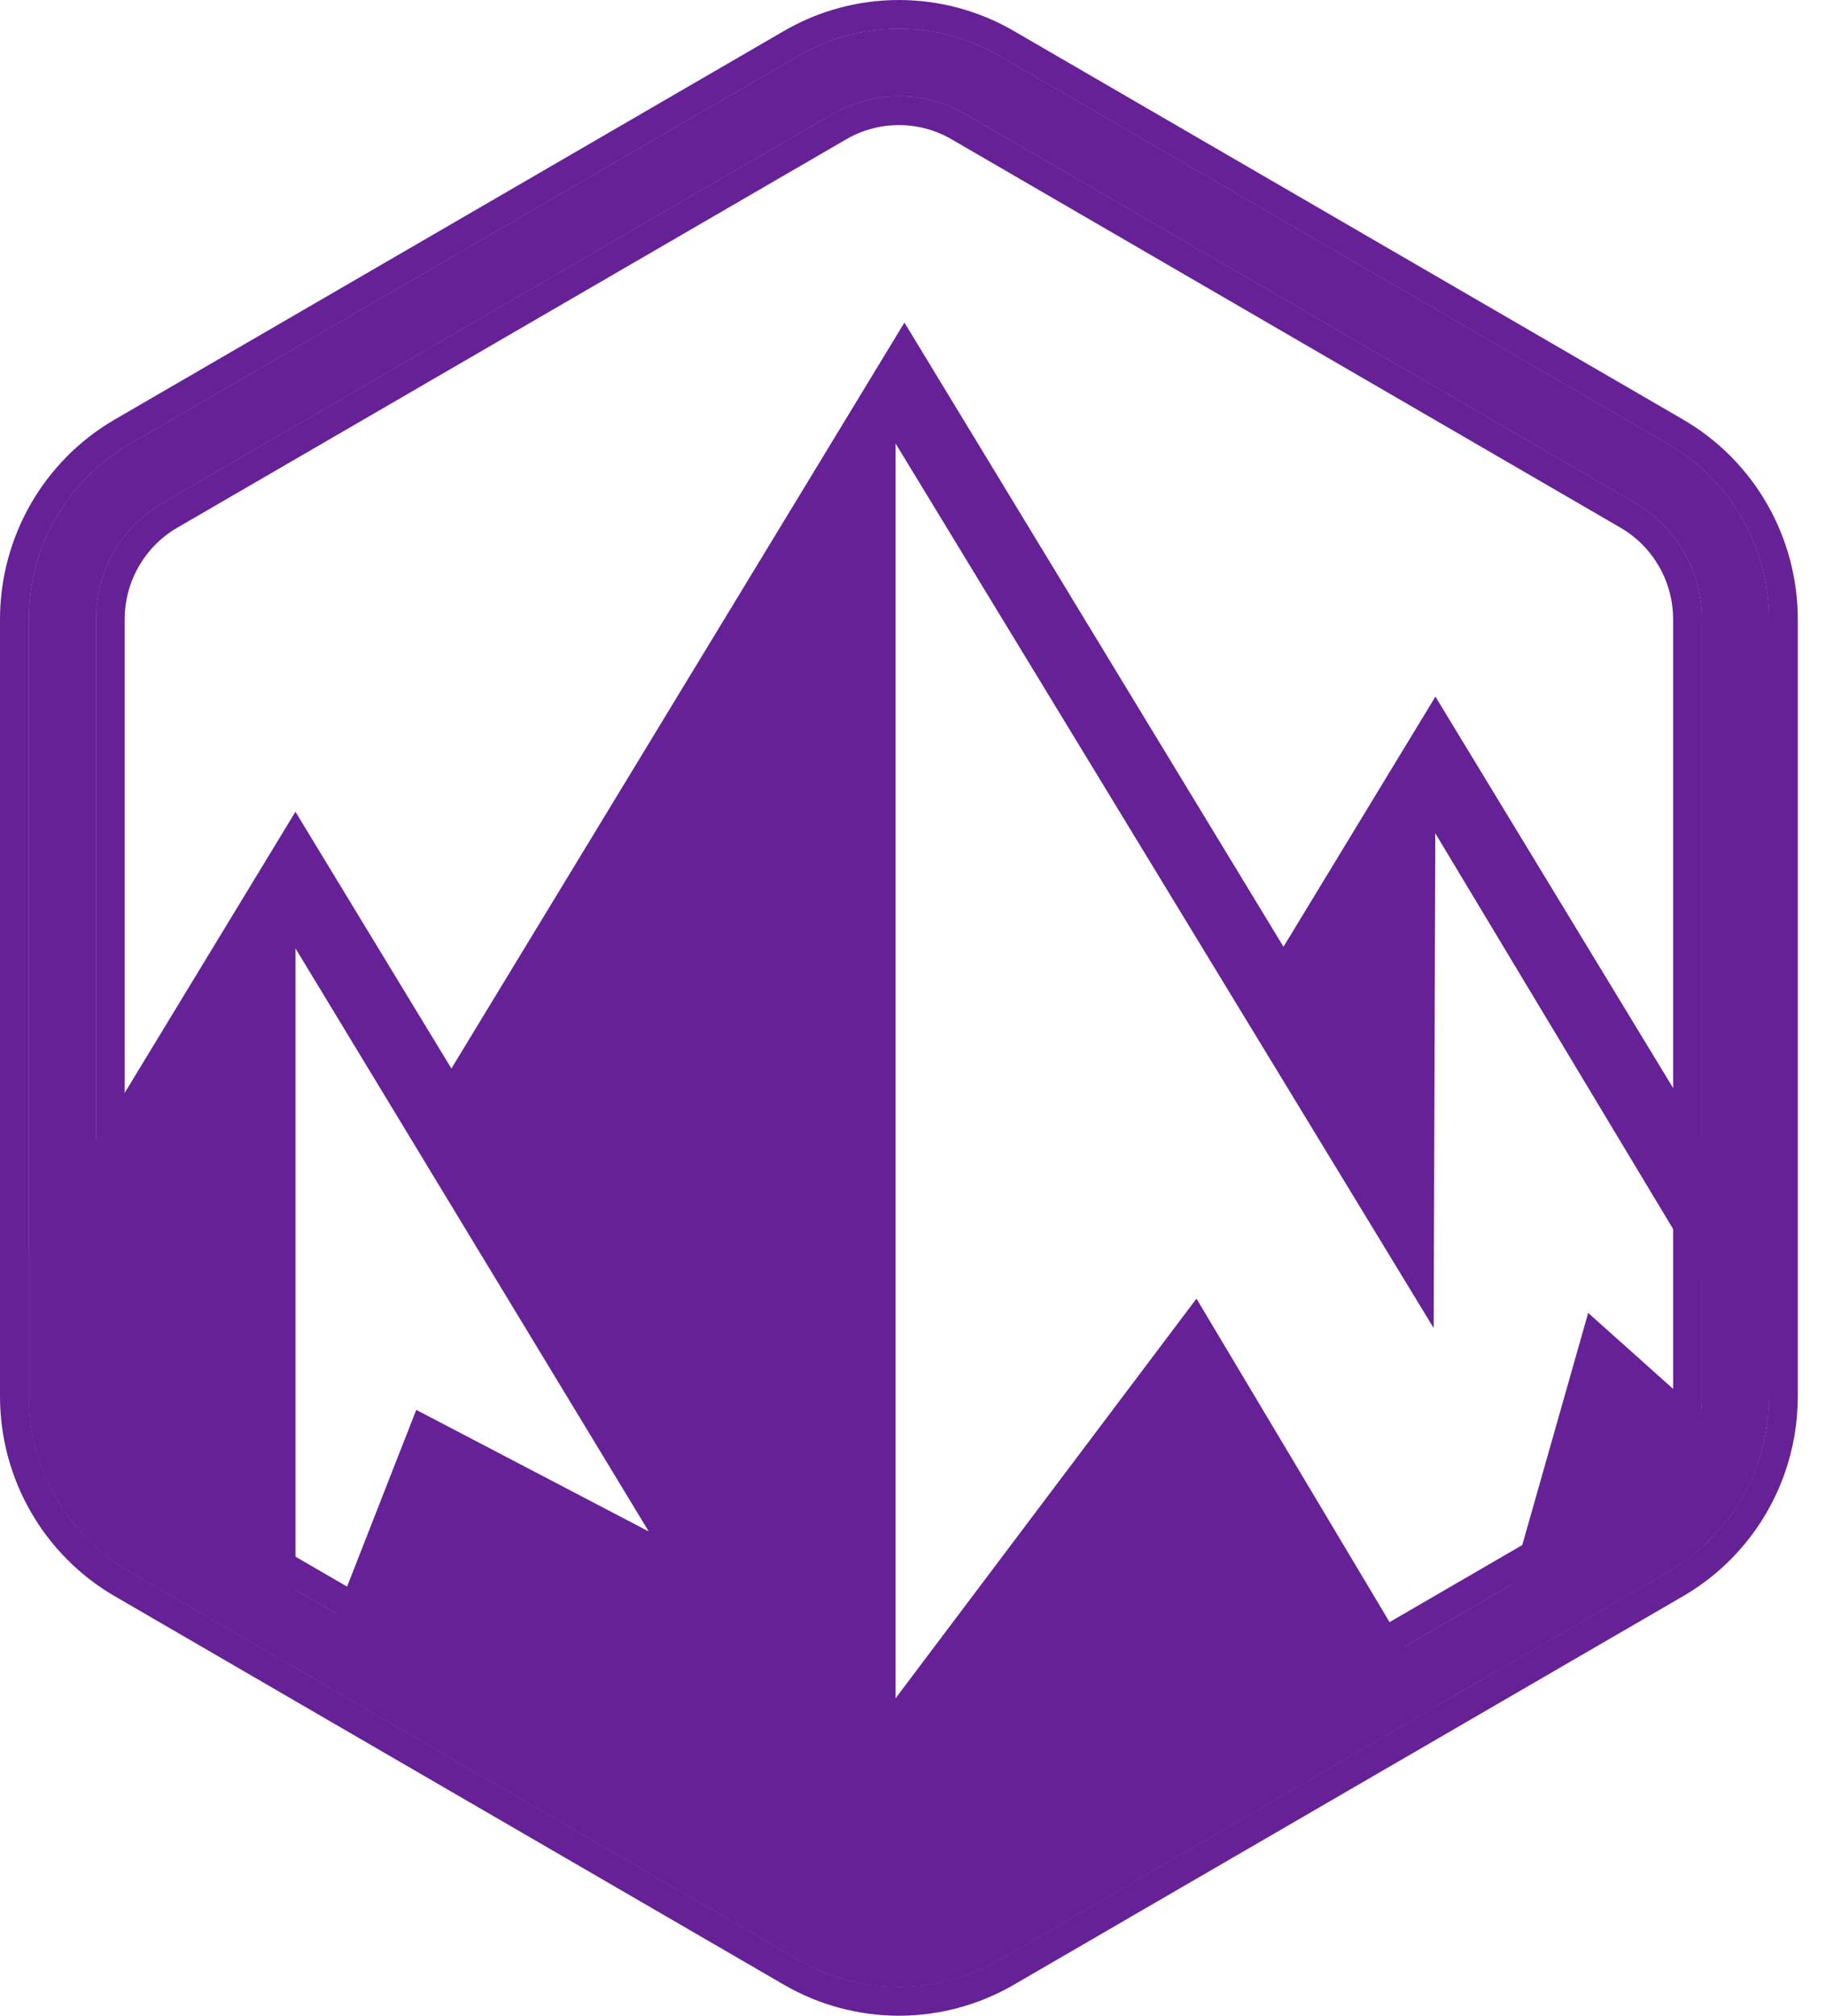 <svg width="29" height="32" viewBox="0 0 29 32" fill="none" xmlns="http://www.w3.org/2000/svg">
<path fill-rule="evenodd" clip-rule="evenodd" d="M4.719 27.022L1.824 25.341C0.694 24.686 0 23.476 0 22.167V9.833C0 8.524 0.694 7.314 1.824 6.659L12.45 0.492C13.58 -0.164 14.972 -0.164 16.102 0.492L26.728 6.659C27.858 7.314 28.552 8.524 28.552 9.833V22.167C28.552 22.593 28.479 23.008 28.341 23.397C28.055 24.204 27.49 24.899 26.728 25.341L16.102 31.508C15.543 31.832 14.921 31.996 14.297 32C14.283 32 14.269 32 14.255 32C13.632 31.996 13.009 31.832 12.45 31.508L4.719 27.022ZM4.949 26.625L12.681 31.112C13.169 31.395 13.713 31.539 14.258 31.542C14.27 31.542 14.282 31.542 14.294 31.542C14.839 31.539 15.383 31.395 15.872 31.112L26.498 24.945C27.165 24.558 27.658 23.95 27.909 23.244C28.03 22.903 28.094 22.54 28.094 22.167V9.833C28.094 8.687 27.486 7.628 26.498 7.055L15.872 0.888C14.884 0.315 13.668 0.315 12.681 0.888L2.054 7.055C1.066 7.628 0.458 8.687 0.458 9.833V22.167C0.458 23.313 1.066 24.372 2.054 24.945L4.949 26.625ZM25.736 8.377L15.11 2.21C14.594 1.911 13.958 1.911 13.442 2.21L2.816 8.377C2.299 8.677 1.98 9.232 1.98 9.833V22.167C1.98 22.768 2.299 23.323 2.816 23.623L13.442 29.79C13.958 30.089 14.594 30.089 15.11 29.79L25.736 23.623C26.253 23.323 26.572 22.768 26.572 22.167V9.833C26.572 9.232 26.253 8.677 25.736 8.377ZM15.34 1.814L25.966 7.981C26.625 8.363 27.03 9.069 27.03 9.833V22.167C27.03 22.931 26.625 23.637 25.966 24.019L15.34 30.186C14.682 30.568 13.871 30.568 13.212 30.186L2.586 24.019C1.927 23.637 1.522 22.931 1.522 22.167V9.833C1.522 9.069 1.927 8.363 2.586 7.981L13.212 1.814C13.871 1.432 14.682 1.432 15.34 1.814Z" fill="#662197"/>
<path fill-rule="evenodd" clip-rule="evenodd" d="M4.949 26.625L12.681 31.112C13.169 31.395 13.713 31.539 14.258 31.542H14.294C14.839 31.539 15.383 31.395 15.872 31.112L26.498 24.945C27.165 24.558 27.658 23.95 27.909 23.244C28.03 22.903 28.094 22.54 28.094 22.167V9.833C28.094 8.687 27.486 7.628 26.498 7.055L15.872 0.888C14.884 0.315 13.668 0.315 12.681 0.888L2.054 7.055C1.066 7.628 0.458 8.687 0.458 9.833V22.167C0.458 23.313 1.066 24.372 2.054 24.945L4.949 26.625ZM15.34 1.814L25.966 7.981C26.625 8.363 27.03 9.069 27.03 9.833V22.167C27.03 22.931 26.625 23.637 25.966 24.019L15.34 30.186C14.682 30.568 13.871 30.568 13.212 30.186L2.586 24.019C1.927 23.637 1.522 22.931 1.522 22.167V9.833C1.522 9.069 1.927 8.363 2.586 7.981L13.212 1.814C13.871 1.432 14.682 1.432 15.34 1.814Z" fill="#662197"/>
<path fill-rule="evenodd" clip-rule="evenodd" d="M25.966 7.981L15.34 1.814C14.682 1.432 13.871 1.432 13.212 1.814L2.586 7.981C1.927 8.363 1.522 9.069 1.522 9.833V22.167C1.522 22.931 1.927 23.637 2.586 24.019L13.212 30.186C13.871 30.568 14.682 30.568 15.34 30.186L25.966 24.019C26.625 23.637 27.03 22.931 27.03 22.167V9.833C27.03 9.069 26.625 8.363 25.966 7.981ZM15.872 0.888C14.884 0.315 13.668 0.315 12.681 0.888L2.054 7.055C1.066 7.628 0.458 8.687 0.458 9.833V19.855V22.167C0.458 23.313 1.066 24.372 2.054 24.945L4.693 26.477L4.949 26.625L12.681 31.112C13.169 31.395 13.713 31.539 14.258 31.542C14.27 31.542 14.282 31.542 14.294 31.542C14.839 31.539 15.383 31.395 15.872 31.112L22.851 27.062L23.576 26.641L26.498 24.945C27.165 24.558 27.658 23.95 27.909 23.244C28.03 22.903 28.094 22.54 28.094 22.167V22.043V19.778V9.833C28.094 8.687 27.486 7.628 26.498 7.055L15.872 0.888Z" fill="#662197"/>
<path fill-rule="evenodd" clip-rule="evenodd" d="M28.094 19.778L22.797 11.059L20.384 15.03L14.364 5.121L7.169 16.963L4.692 12.887L0.458 19.855V22.167C0.458 23.313 1.066 24.372 2.054 24.945L4.693 26.477V15.056L10.303 24.312L6.611 22.382L4.949 26.625L12.681 31.112C13.169 31.395 13.713 31.539 14.258 31.542H14.294C14.839 31.539 15.383 31.395 15.872 31.112L22.851 27.062L19.002 20.616L14.223 26.961V7.04L22.769 21.083L22.795 13.229L28.094 22.043V19.778ZM27.909 23.244L25.223 20.843L23.576 26.641L26.498 24.945C27.165 24.558 27.658 23.95 27.909 23.244Z" fill="#662197"/>
</svg>
